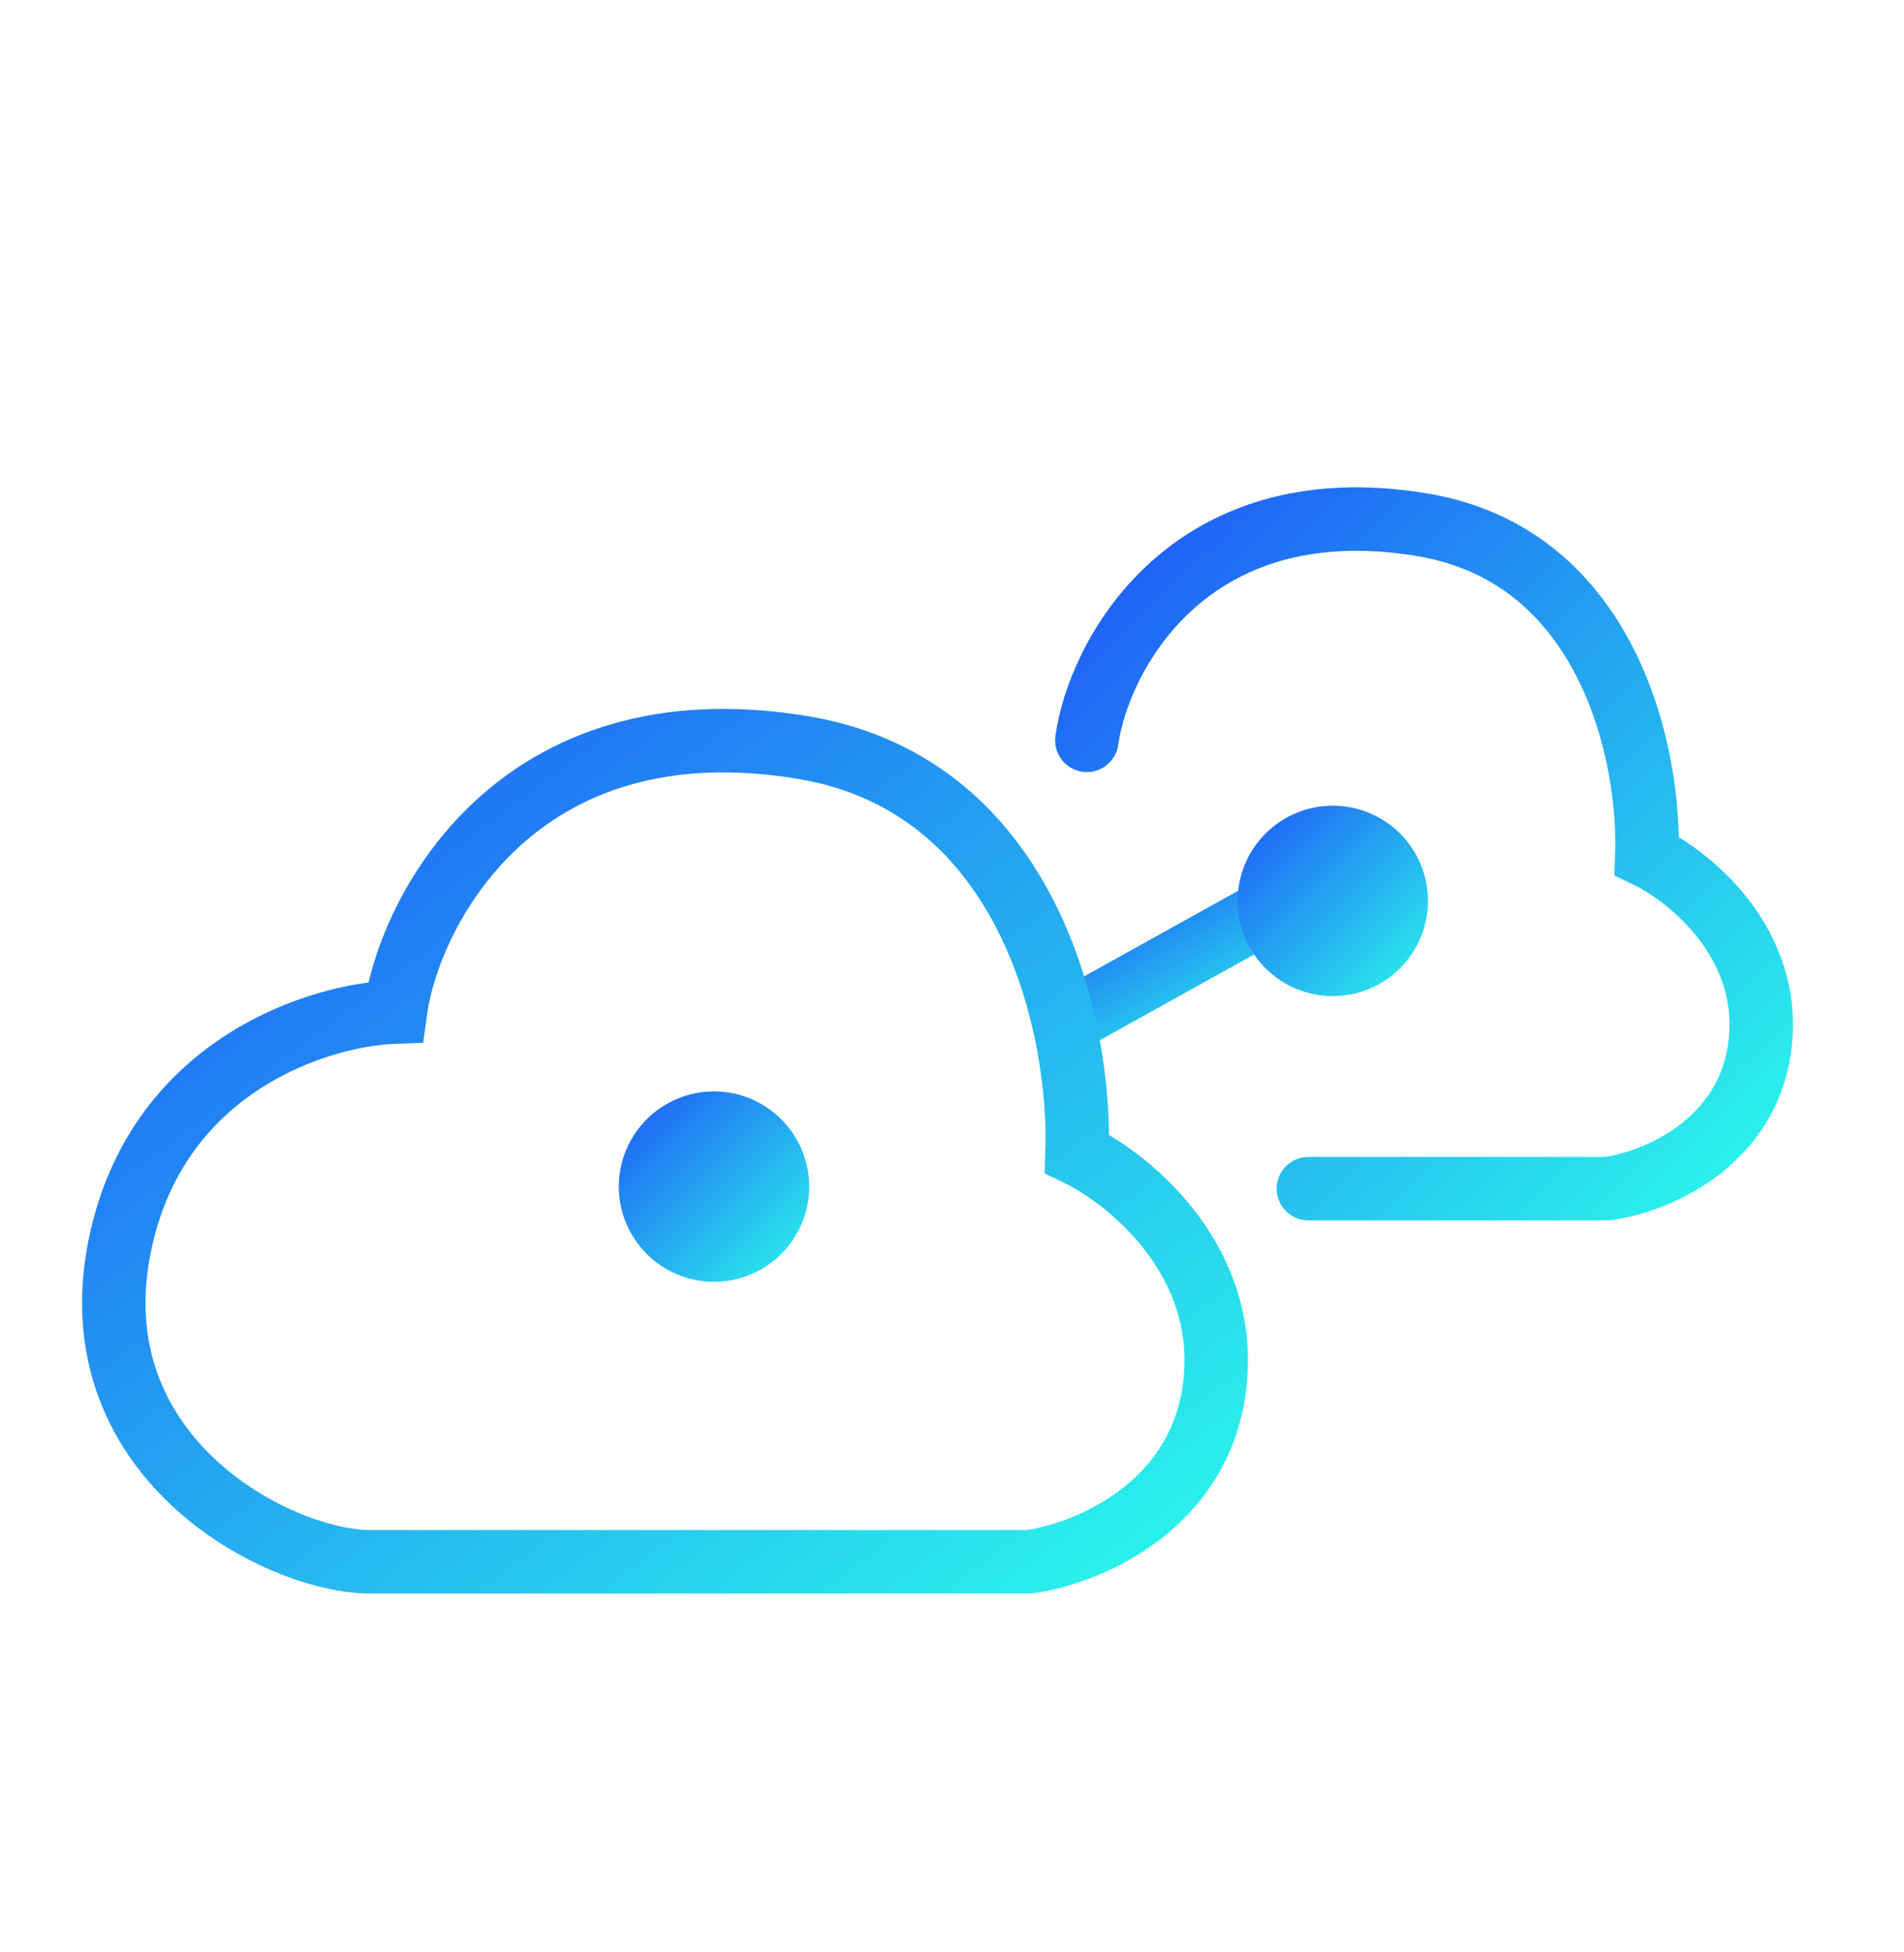 <?xml version="1.0" encoding="UTF-8"?>
<svg xmlns="http://www.w3.org/2000/svg" width="40" height="41" viewBox="0 0 40 41" fill="none">
  <path d="M27 18.919L22.5 21.419" stroke="url(#paint0_linear_293_926)" stroke-width="1.333"></path>
  <path d="M22.833 15.547C23.064 13.84 24.915 10.199 29.873 11.019C33.838 11.676 34.675 15.93 34.598 17.974C35.49 18.401 37.215 19.786 36.978 21.911C36.739 24.038 34.741 24.831 33.771 24.962H27.487" stroke="url(#paint1_linear_293_926)" stroke-width="1.333" stroke-linecap="round"></path>
  <path d="M21.621 32.798H7.781C5.85 32.798 1.505 30.585 2.551 25.998C3.388 22.33 6.735 21.305 8.304 21.252C8.586 19.159 10.839 14.693 16.874 15.699C21.702 16.504 22.721 21.721 22.627 24.229C23.714 24.752 25.814 26.449 25.524 29.056C25.235 31.663 22.801 32.637 21.621 32.798Z" stroke="url(#paint2_linear_293_926)" stroke-width="1.333" stroke-linecap="round"></path>
  <path d="M15 26.919C15.53 26.919 16.039 26.708 16.414 26.333C16.789 25.958 17 25.449 17 24.919C17 24.389 16.789 23.88 16.414 23.505C16.039 23.13 15.53 22.919 15 22.919C14.47 22.919 13.961 23.13 13.586 23.505C13.211 23.88 13 24.389 13 24.919C13 25.449 13.211 25.958 13.586 26.333C13.961 26.708 14.47 26.919 15 26.919Z" fill="url(#paint3_linear_293_926)"></path>
  <path d="M28 20.919C28.53 20.919 29.039 20.708 29.414 20.333C29.789 19.958 30 19.449 30 18.919C30 18.389 29.789 17.88 29.414 17.505C29.039 17.13 28.53 16.919 28 16.919C27.47 16.919 26.961 17.13 26.586 17.505C26.211 17.88 26 18.389 26 18.919C26 19.449 26.211 19.958 26.586 20.333C26.961 20.708 27.47 20.919 28 20.919Z" fill="url(#paint4_linear_293_926)"></path>
  <defs>
    <linearGradient id="paint0_linear_293_926" x1="22.5" y1="18.919" x2="24.623" y2="22.74" gradientUnits="userSpaceOnUse">
      <stop stop-color="#1E57F7"></stop>
      <stop offset="1" stop-color="#2BF7EB"></stop>
    </linearGradient>
    <linearGradient id="paint1_linear_293_926" x1="22.833" y1="10.9" x2="36.894" y2="25.067" gradientUnits="userSpaceOnUse">
      <stop stop-color="#1E57F7"></stop>
      <stop offset="1" stop-color="#2BF7EB"></stop>
    </linearGradient>
    <linearGradient id="paint2_linear_293_926" x1="2.39" y1="15.554" x2="18.911" y2="37.742" gradientUnits="userSpaceOnUse">
      <stop stop-color="#1E57F7"></stop>
      <stop offset="1" stop-color="#2BF7EB"></stop>
    </linearGradient>
    <linearGradient id="paint3_linear_293_926" x1="13" y1="22.919" x2="17" y2="26.919" gradientUnits="userSpaceOnUse">
      <stop stop-color="#1E57F7"></stop>
      <stop offset="1" stop-color="#2BF7EB"></stop>
    </linearGradient>
    <linearGradient id="paint4_linear_293_926" x1="26" y1="16.919" x2="30" y2="20.919" gradientUnits="userSpaceOnUse">
      <stop stop-color="#1E57F7"></stop>
      <stop offset="1" stop-color="#2BF7EB"></stop>
    </linearGradient>
  </defs>
</svg>

